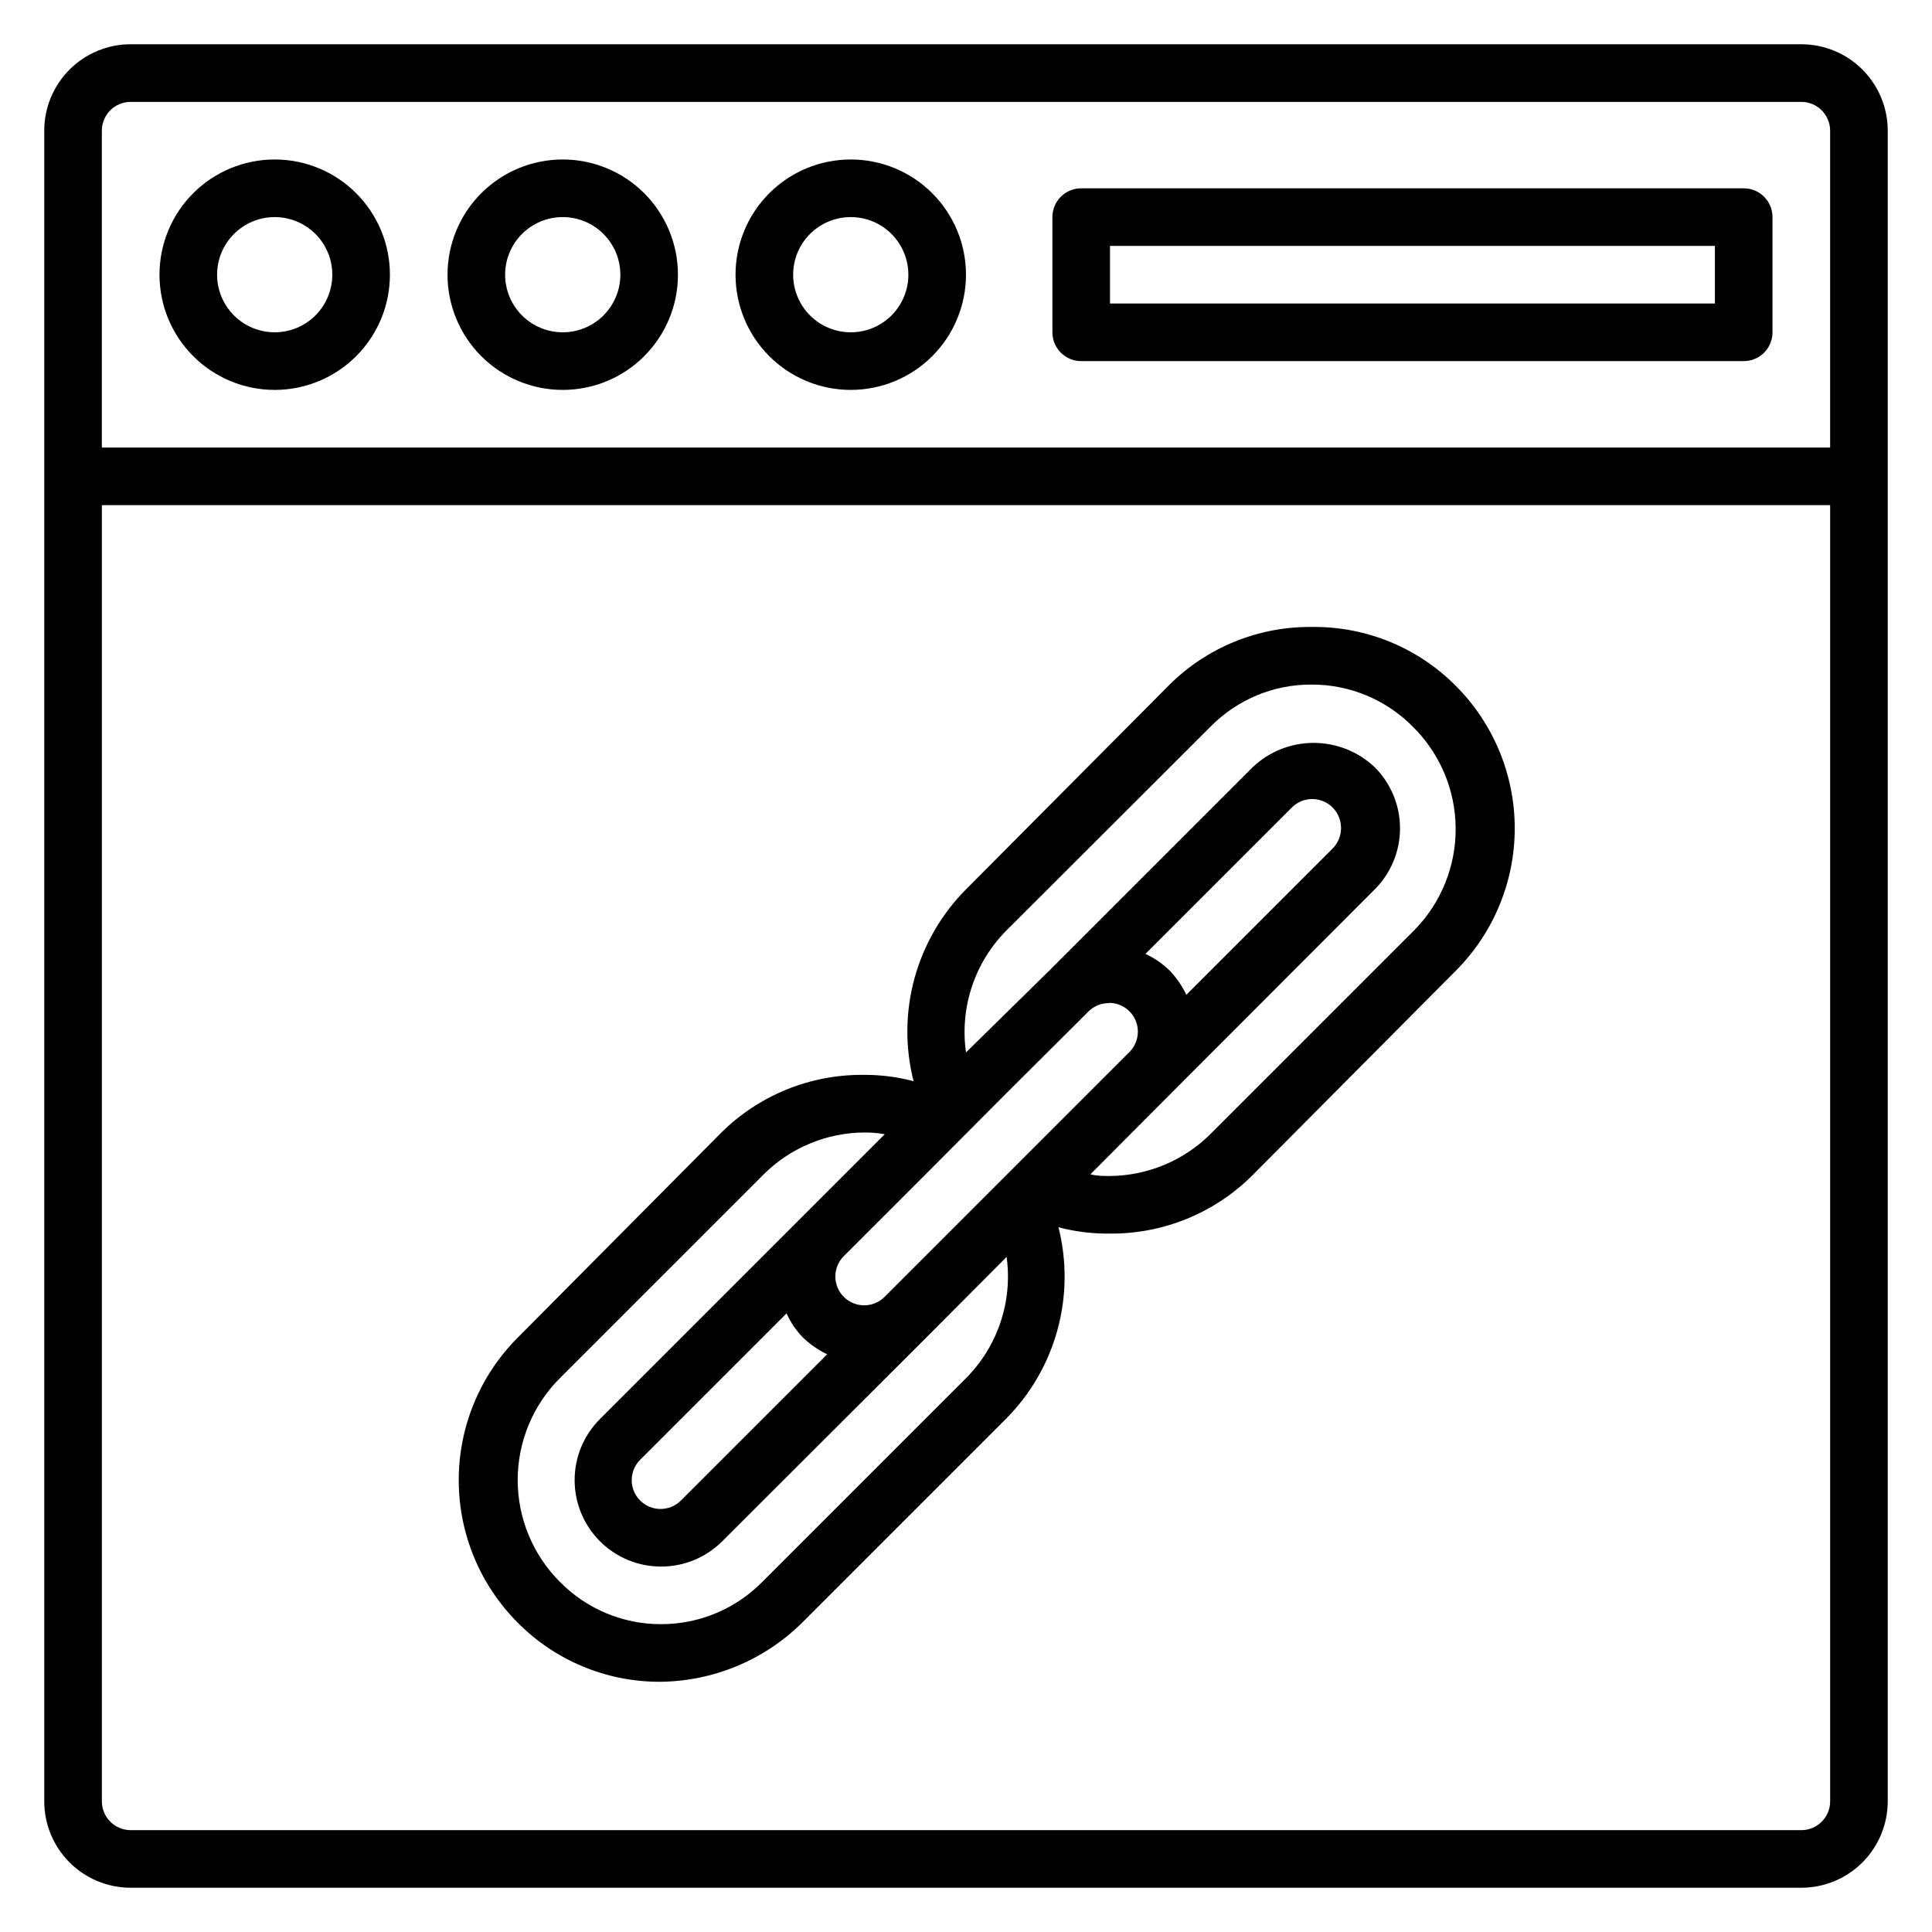 <?xml version="1.0" encoding="UTF-8"?>
<!-- Uploaded to: SVG Repo, www.svgrepo.com, Generator: SVG Repo Mixer Tools -->
<svg fill="#000000" width="800px" height="800px" version="1.1" viewBox="144 144 512 512" xmlns="http://www.w3.org/2000/svg">
 <g>
  <path d="m492.06 310.15c-0.176-0.039-0.359-0.039-0.535 0-14.051-0.117-27.57 5.379-37.555 15.266l-53.969 54.277c-13.25 13.324-18.523 32.625-13.895 50.836-4.109-1.086-8.344-1.652-12.594-1.68h-0.766c-14.051-0.105-27.566 5.387-37.555 15.27l-53.969 54.348c-10.023 10.023-15.652 23.613-15.652 37.789 0 14.172 5.629 27.762 15.652 37.785 9.926 10.02 23.449 15.656 37.555 15.648 14.156-0.082 27.719-5.699 37.785-15.648l53.969-53.969c13.277-13.312 18.582-32.617 13.973-50.84 4.109 1.086 8.34 1.652 12.594 1.68h1.066c14.055 0.109 27.57-5.387 37.559-15.266l54.047-54.352c10.02-10.023 15.652-23.613 15.652-37.785 0-14.176-5.633-27.766-15.652-37.785-9.973-10.039-23.562-15.652-37.711-15.574zm-33.664 97.48c-1.117-2.363-2.613-4.531-4.426-6.414-1.871-1.832-4.039-3.328-6.414-4.426l38.777-38.777c1.434-1.445 3.387-2.258 5.422-2.258s3.984 0.812 5.418 2.258c1.43 1.438 2.227 3.391 2.215 5.418 0.012 2.031-0.785 3.981-2.215 5.422zm-20.609 2.137c3.133-0.051 5.981 1.82 7.18 4.719 1.195 2.898 0.496 6.234-1.762 8.41l-64.809 64.809c-2.977 2.961-7.785 2.961-10.762 0-1.445-1.434-2.258-3.383-2.258-5.418 0-2.035 0.812-3.988 2.258-5.422l21.602-21.602 21.527-21.602 21.602-21.527c1.52-1.555 3.633-2.387 5.801-2.293zm-85.344 82.289c1.062 2.375 2.535 4.547 4.352 6.41 1.883 1.816 4.051 3.309 6.414 4.43l-38.781 38.777c-2.992 2.973-7.828 2.957-10.801-0.039-2.973-2.992-2.953-7.828 0.039-10.801zm47.559 17.176-53.969 53.969c-7.086 7.199-16.77 11.246-26.871 11.219-10.078 0.016-19.734-4.031-26.793-11.219-7.156-7.16-11.176-16.863-11.176-26.984s4.019-19.828 11.176-26.984l53.969-53.969c7.133-7.117 16.793-11.125 26.867-11.145 1.73 0 3.484 0.152 5.266 0.457l-75.496 75.496h0.004c-4.289 4.293-6.699 10.113-6.695 16.184 0 6.07 2.41 11.891 6.699 16.184 4.289 4.297 10.109 6.711 16.18 6.715 5.984 0.016 11.738-2.312 16.031-6.488l54.047-53.969 21.527-21.602h-0.004c1.625 11.805-2.356 23.691-10.762 32.137zm118.78-118.7-53.969 53.969c-7.078 7.062-16.645 11.062-26.645 11.148-1.754 0-3.512 0-5.191-0.457l21.449-21.527 53.891-53.969h0.004c4.289-4.297 6.699-10.117 6.699-16.184 0-6.07-2.41-11.891-6.699-16.184-4.367-4.144-10.16-6.457-16.184-6.457-6.019 0-11.812 2.312-16.18 6.457l-53.969 53.969-21.984 21.602c-1.703-11.879 2.285-23.871 10.762-32.367l54.047-53.969c7.055-7.184 16.723-11.203 26.793-11.145 10.062-0.023 19.715 3.992 26.793 11.145 7.207 7.109 11.293 16.785 11.367 26.906 0.07 10.121-3.883 19.855-10.984 27.062z"/>
  <path d="m621.37 155.73h-442.74c-6.074 0-11.898 2.414-16.195 6.707-4.293 4.297-6.707 10.121-6.707 16.195v442.74c0 6.07 2.414 11.898 6.707 16.191 4.297 4.293 10.121 6.707 16.195 6.707h442.74c6.07 0 11.898-2.414 16.191-6.707s6.707-10.121 6.707-16.191v-442.74c0-6.074-2.414-11.898-6.707-16.195-4.293-4.293-10.121-6.707-16.191-6.707zm-442.74 15.27h442.74c2.023 0 3.965 0.801 5.394 2.234 1.434 1.43 2.238 3.371 2.238 5.398v83.969h-458.01v-83.969c0-4.219 3.414-7.633 7.633-7.633zm442.74 458.01h-442.74c-4.219 0-7.633-3.418-7.633-7.633v-343.51h458.01v343.51c0 2.023-0.805 3.965-2.238 5.394-1.43 1.434-3.371 2.238-5.394 2.238z"/>
  <path d="m430.53 239.7h175.57c2.023 0 3.969-0.805 5.398-2.234 1.434-1.434 2.234-3.375 2.234-5.398v-30.535c0-2.023-0.801-3.965-2.234-5.398-1.43-1.43-3.375-2.234-5.398-2.234h-175.57c-4.215 0-7.633 3.418-7.633 7.633v30.535c0 2.023 0.805 3.965 2.234 5.398 1.434 1.43 3.375 2.234 5.398 2.234zm7.633-30.535h160.3v15.266l-160.3 0.004z"/>
  <path d="m369.46 247.33c8.098 0 15.863-3.215 21.59-8.941 5.727-5.727 8.945-13.492 8.945-21.59 0-8.102-3.219-15.867-8.945-21.594-5.727-5.727-13.492-8.941-21.59-8.941s-15.863 3.215-21.59 8.941-8.945 13.492-8.945 21.594c0 8.098 3.219 15.863 8.945 21.59 5.727 5.727 13.492 8.941 21.59 8.941zm0-45.801c4.047 0 7.934 1.609 10.797 4.473s4.469 6.746 4.469 10.797c0 4.047-1.605 7.93-4.469 10.793-2.863 2.863-6.75 4.473-10.797 4.473-4.051 0-7.934-1.609-10.797-4.473-2.863-2.863-4.469-6.746-4.469-10.793 0-4.051 1.605-7.934 4.469-10.797s6.746-4.473 10.797-4.473z"/>
  <path d="m293.13 247.33c8.098 0 15.867-3.215 21.59-8.941 5.727-5.727 8.945-13.492 8.945-21.59 0-8.102-3.219-15.867-8.945-21.594-5.723-5.727-13.492-8.941-21.59-8.941s-15.863 3.215-21.59 8.941c-5.727 5.727-8.941 13.492-8.941 21.594 0 8.098 3.215 15.863 8.941 21.59 5.727 5.727 13.492 8.941 21.59 8.941zm0-45.801c4.051 0 7.934 1.609 10.797 4.473s4.473 6.746 4.473 10.797c0 4.047-1.609 7.93-4.473 10.793-2.863 2.863-6.746 4.473-10.797 4.473-4.047 0-7.93-1.609-10.793-4.473-2.863-2.863-4.473-6.746-4.473-10.793 0-4.051 1.609-7.934 4.473-10.797 2.863-2.863 6.746-4.473 10.793-4.473z"/>
  <path d="m216.8 247.33c8.098 0 15.863-3.215 21.59-8.941 5.727-5.727 8.941-13.492 8.941-21.59 0-8.102-3.215-15.867-8.941-21.594-5.727-5.727-13.492-8.941-21.59-8.941-8.102 0-15.867 3.215-21.594 8.941s-8.941 13.492-8.941 21.594c0 8.098 3.215 15.863 8.941 21.59 5.727 5.727 13.492 8.941 21.594 8.941zm0-45.801c4.047 0 7.93 1.609 10.793 4.473 2.863 2.863 4.473 6.746 4.473 10.797 0 4.047-1.609 7.93-4.473 10.793-2.863 2.863-6.746 4.473-10.793 4.473-4.051 0-7.934-1.609-10.797-4.473-2.863-2.863-4.473-6.746-4.473-10.793 0-4.051 1.609-7.934 4.473-10.797s6.746-4.473 10.797-4.473z"/>
 </g>
</svg>